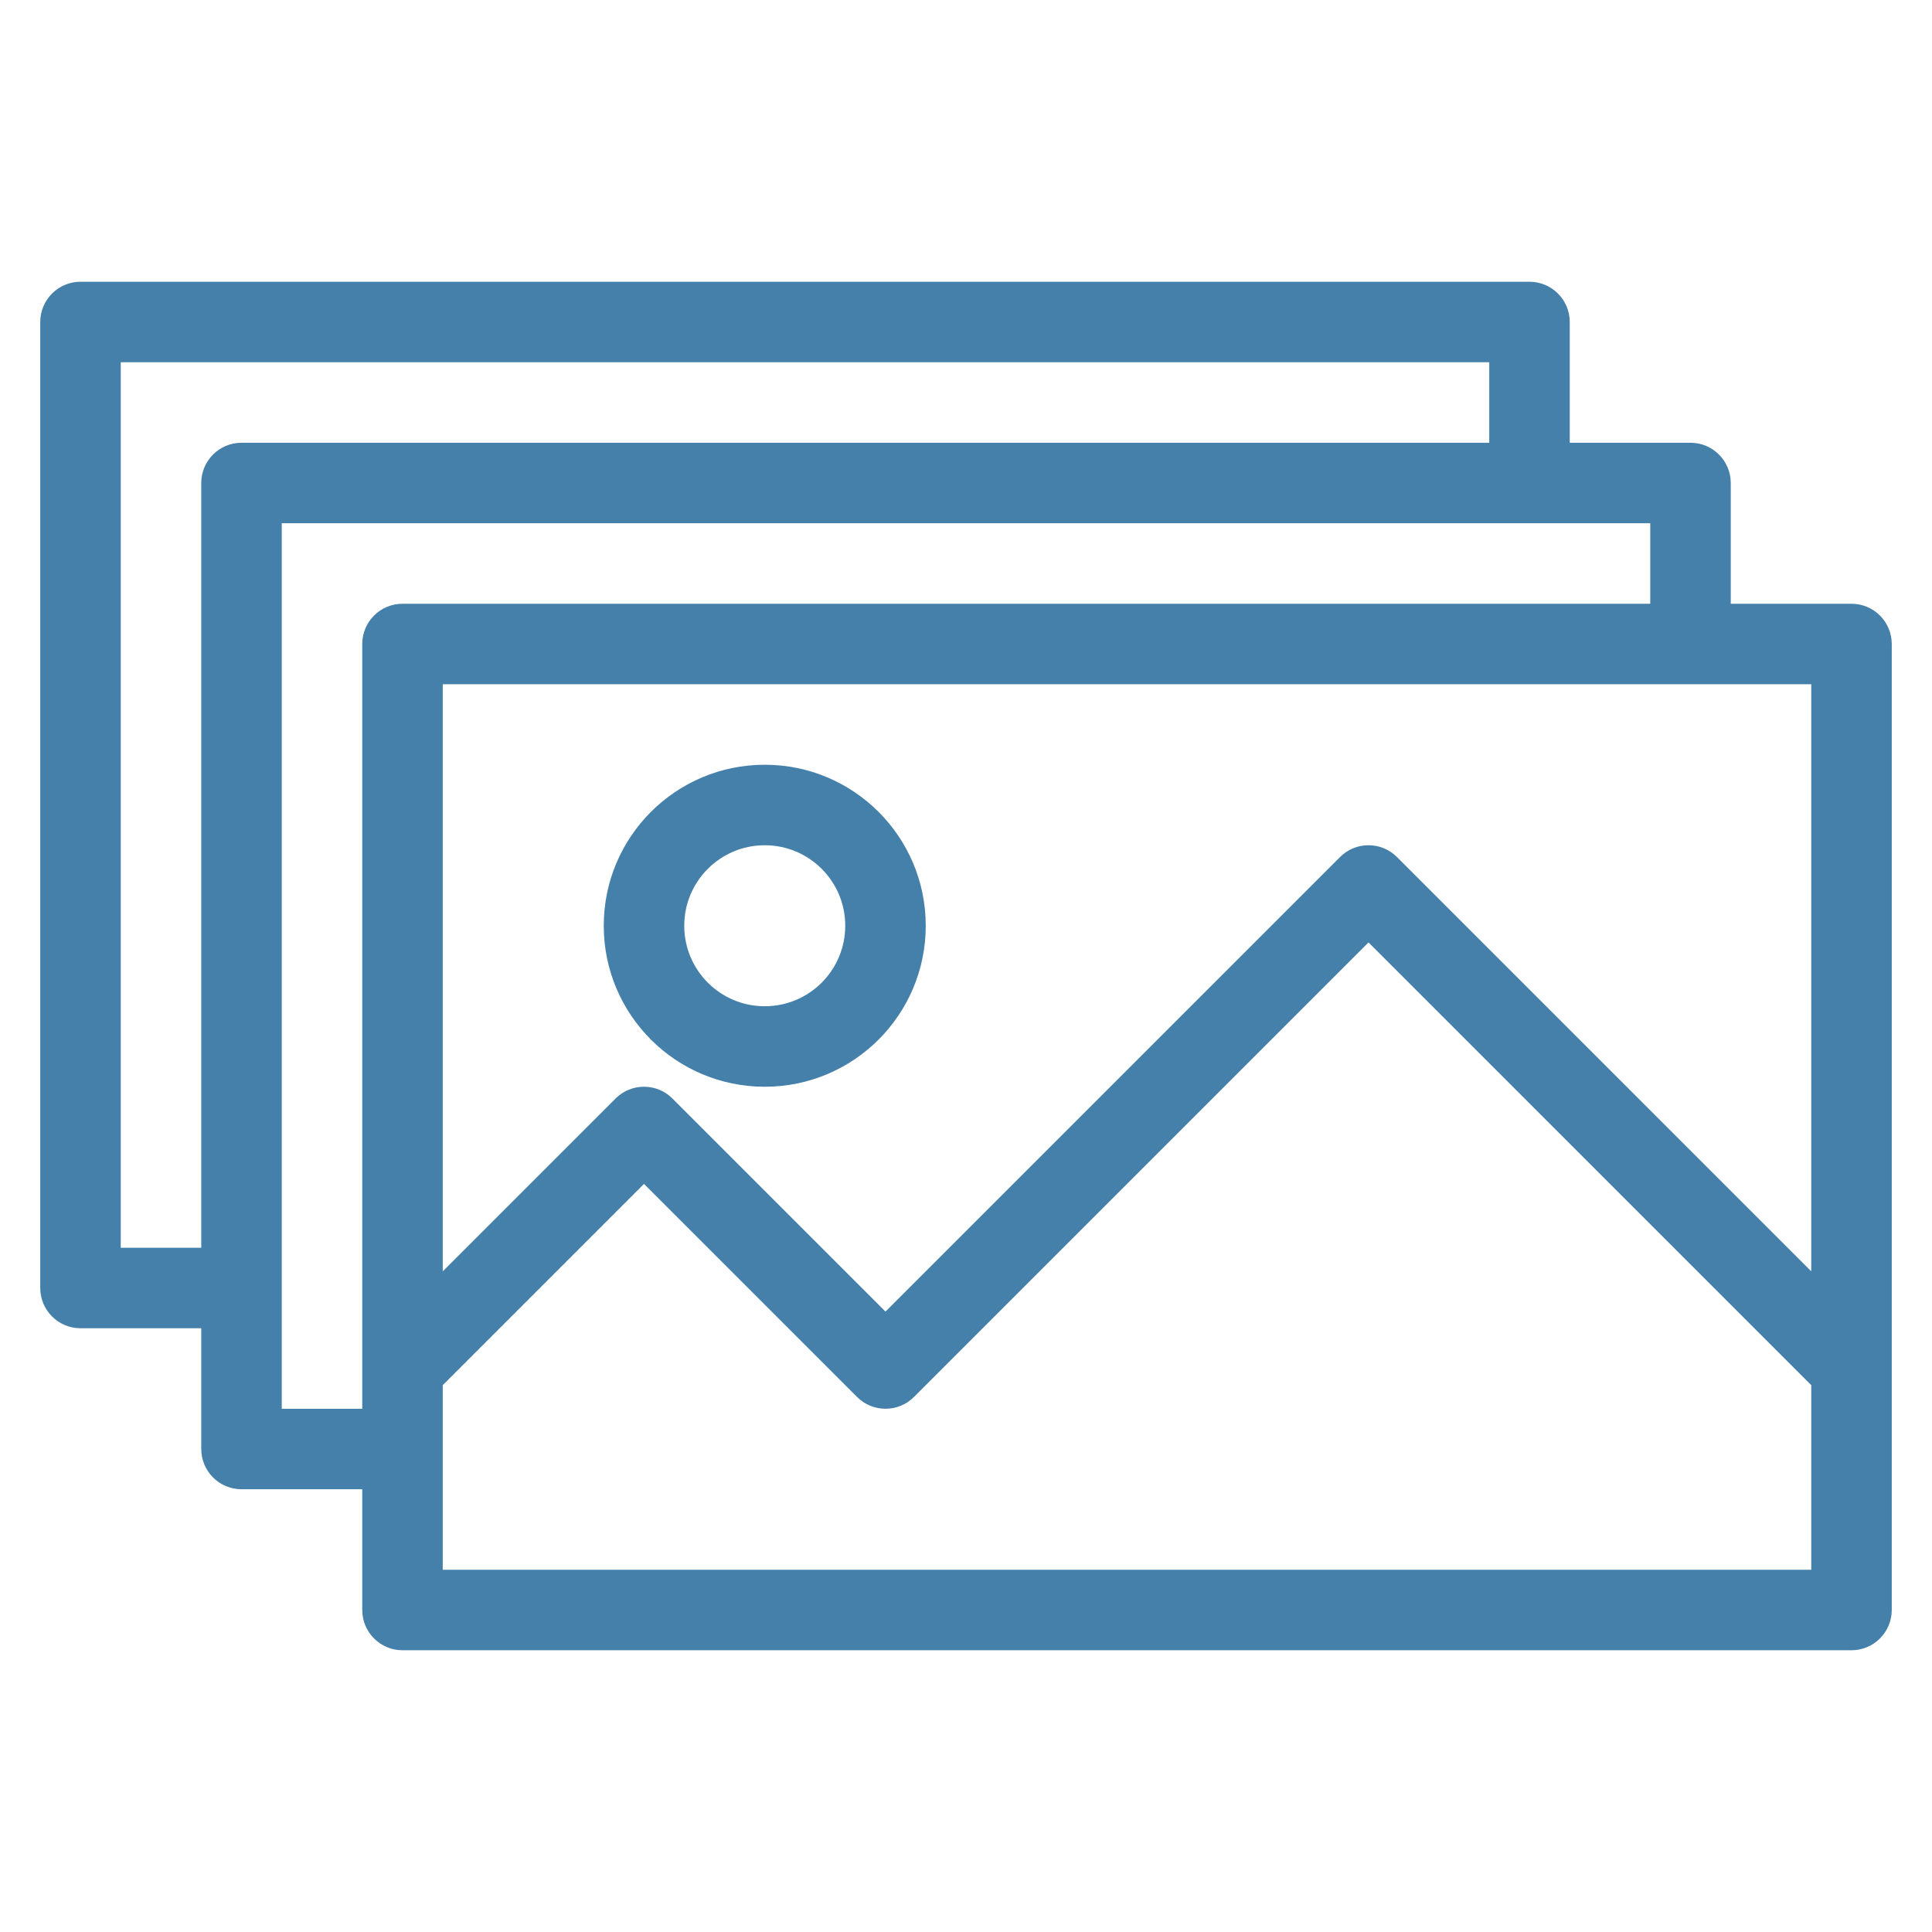 <svg width="48" height="48" viewBox="0 0 48 48" fill="none" xmlns="http://www.w3.org/2000/svg">
    <path fill-rule="evenodd" clip-rule="evenodd" d="M2 7C1.448 7 1 7.448 1 8V32C1 32.552 1.448 33 2 33H5V36C5 36.552 5.448 37 6 37H9V40C9 40.552 9.448 41 10 41H46C46.552 41 47 40.552 47 40V16C47 15.448 46.552 15 46 15H43V12C43 11.448 42.552 11 42 11H39V8C39 7.448 38.552 7 38 7H2ZM37 11V9H3V31H5V12C5 11.448 5.448 11 6 11H37ZM41 15V13H7V35H9V16C9 15.448 9.448 15 10 15H41ZM11 34.414V39H45V34.414L34 23.414L22.707 34.707C22.317 35.098 21.683 35.098 21.293 34.707L16 29.414L11 34.414ZM11 31.586L15.293 27.293C15.683 26.902 16.317 26.902 16.707 27.293L22 32.586L33.293 21.293C33.683 20.902 34.317 20.902 34.707 21.293L45 31.586V17H11V31.586ZM19 21C17.895 21 17 21.895 17 23C17 24.105 17.895 25 19 25C20.105 25 21 24.105 21 23C21 21.895 20.105 21 19 21ZM15 23C15 20.791 16.791 19 19 19C21.209 19 23 20.791 23 23C23 25.209 21.209 27 19 27C16.791 27 15 25.209 15 23Z" fill="#4480AA"/>
</svg>
